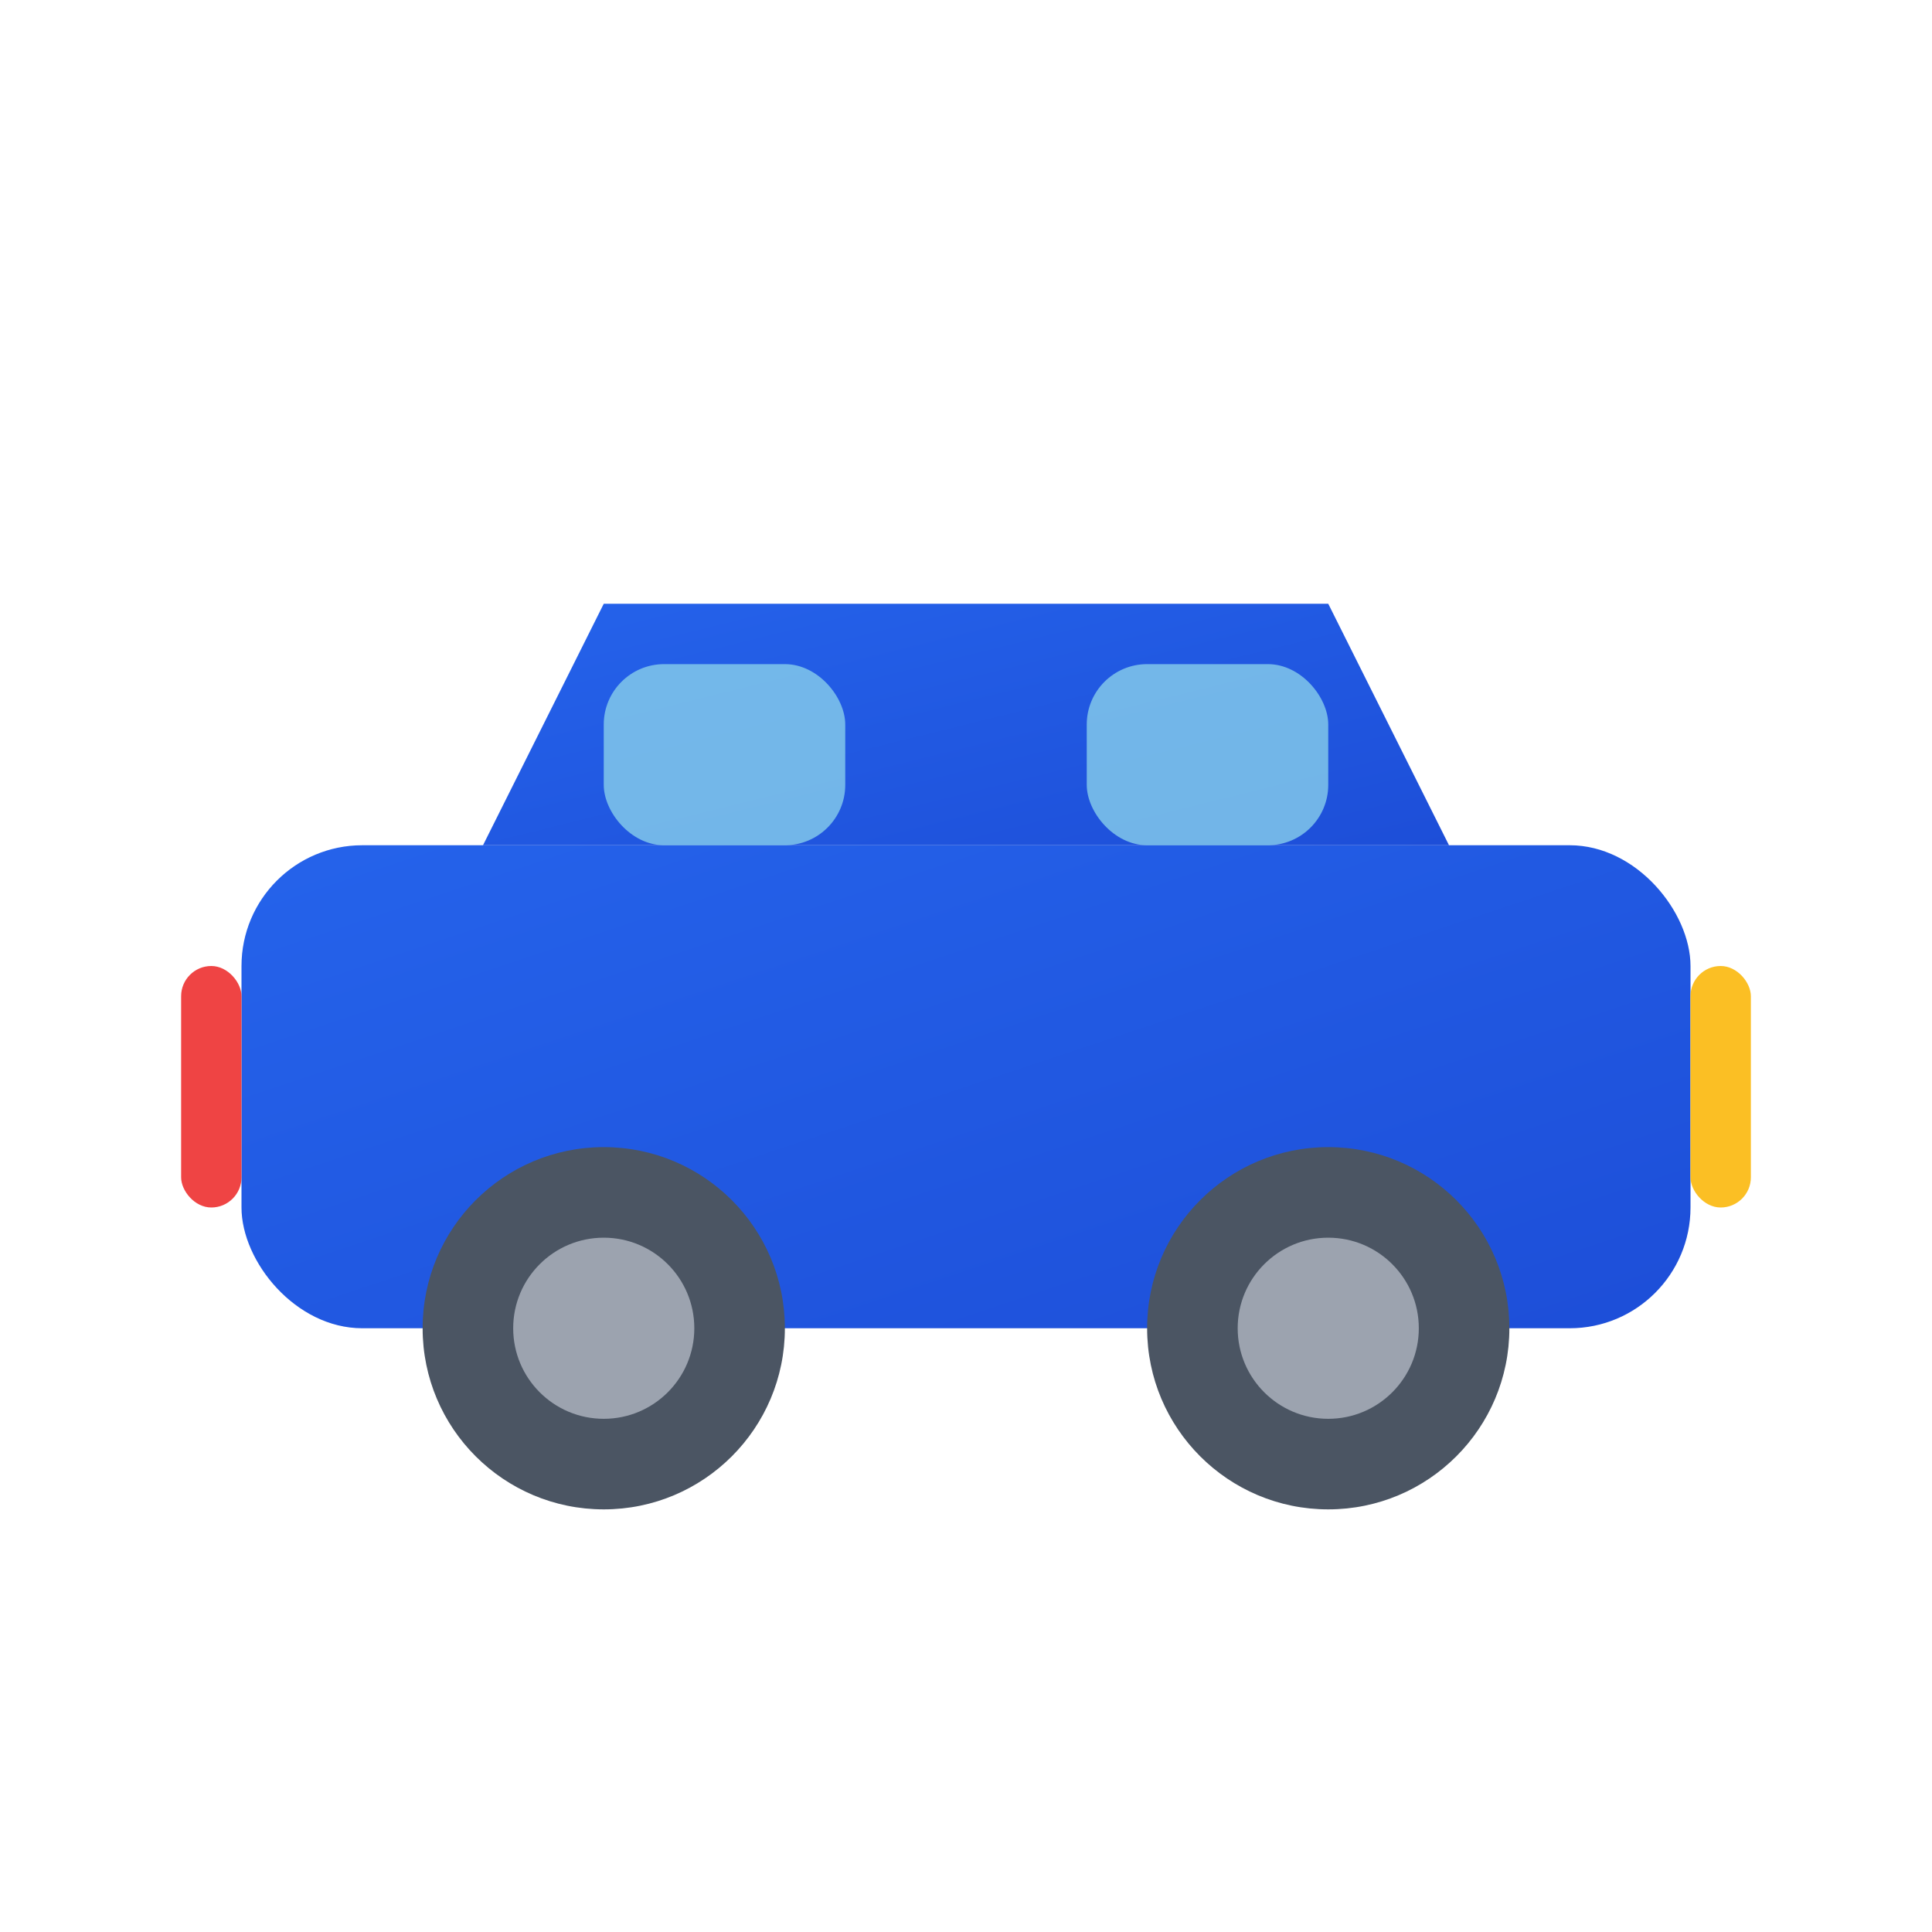 <svg xmlns="http://www.w3.org/2000/svg" width="32" height="32" viewBox="0 0 32 32">
  <defs>
    <linearGradient id="carGradient" x1="0%" y1="0%" x2="100%" y2="100%">
      <stop offset="0%" style="stop-color:#2563eb;stop-opacity:1" />
      <stop offset="100%" style="stop-color:#1d4ed8;stop-opacity:1" />
    </linearGradient>
  </defs>
  
  <!-- Car body -->
  <rect x="4" y="14" width="24" height="8" rx="2" fill="url(#carGradient)"/>
  
  <!-- Car roof -->
  <path d="M8 14 L10 10 L22 10 L24 14 Z" fill="url(#carGradient)"/>
  
  <!-- Windows -->
  <rect x="10" y="11" width="4" height="3" rx="1" fill="#87ceeb" opacity="0.8"/>
  <rect x="18" y="11" width="4" height="3" rx="1" fill="#87ceeb" opacity="0.8"/>
  
  <!-- Wheels -->
  <circle cx="10" cy="22" r="3" fill="#4b5563"/>
  <circle cx="22" cy="22" r="3" fill="#4b5563"/>
  <circle cx="10" cy="22" r="1.5" fill="#9ca3af"/>
  <circle cx="22" cy="22" r="1.5" fill="#9ca3af"/>
  
  <!-- Front and rear lights -->
  <rect x="28" y="16" width="1" height="4" rx="0.5" fill="#fbbf24"/>
  <rect x="3" y="16" width="1" height="4" rx="0.5" fill="#ef4444"/>
</svg>